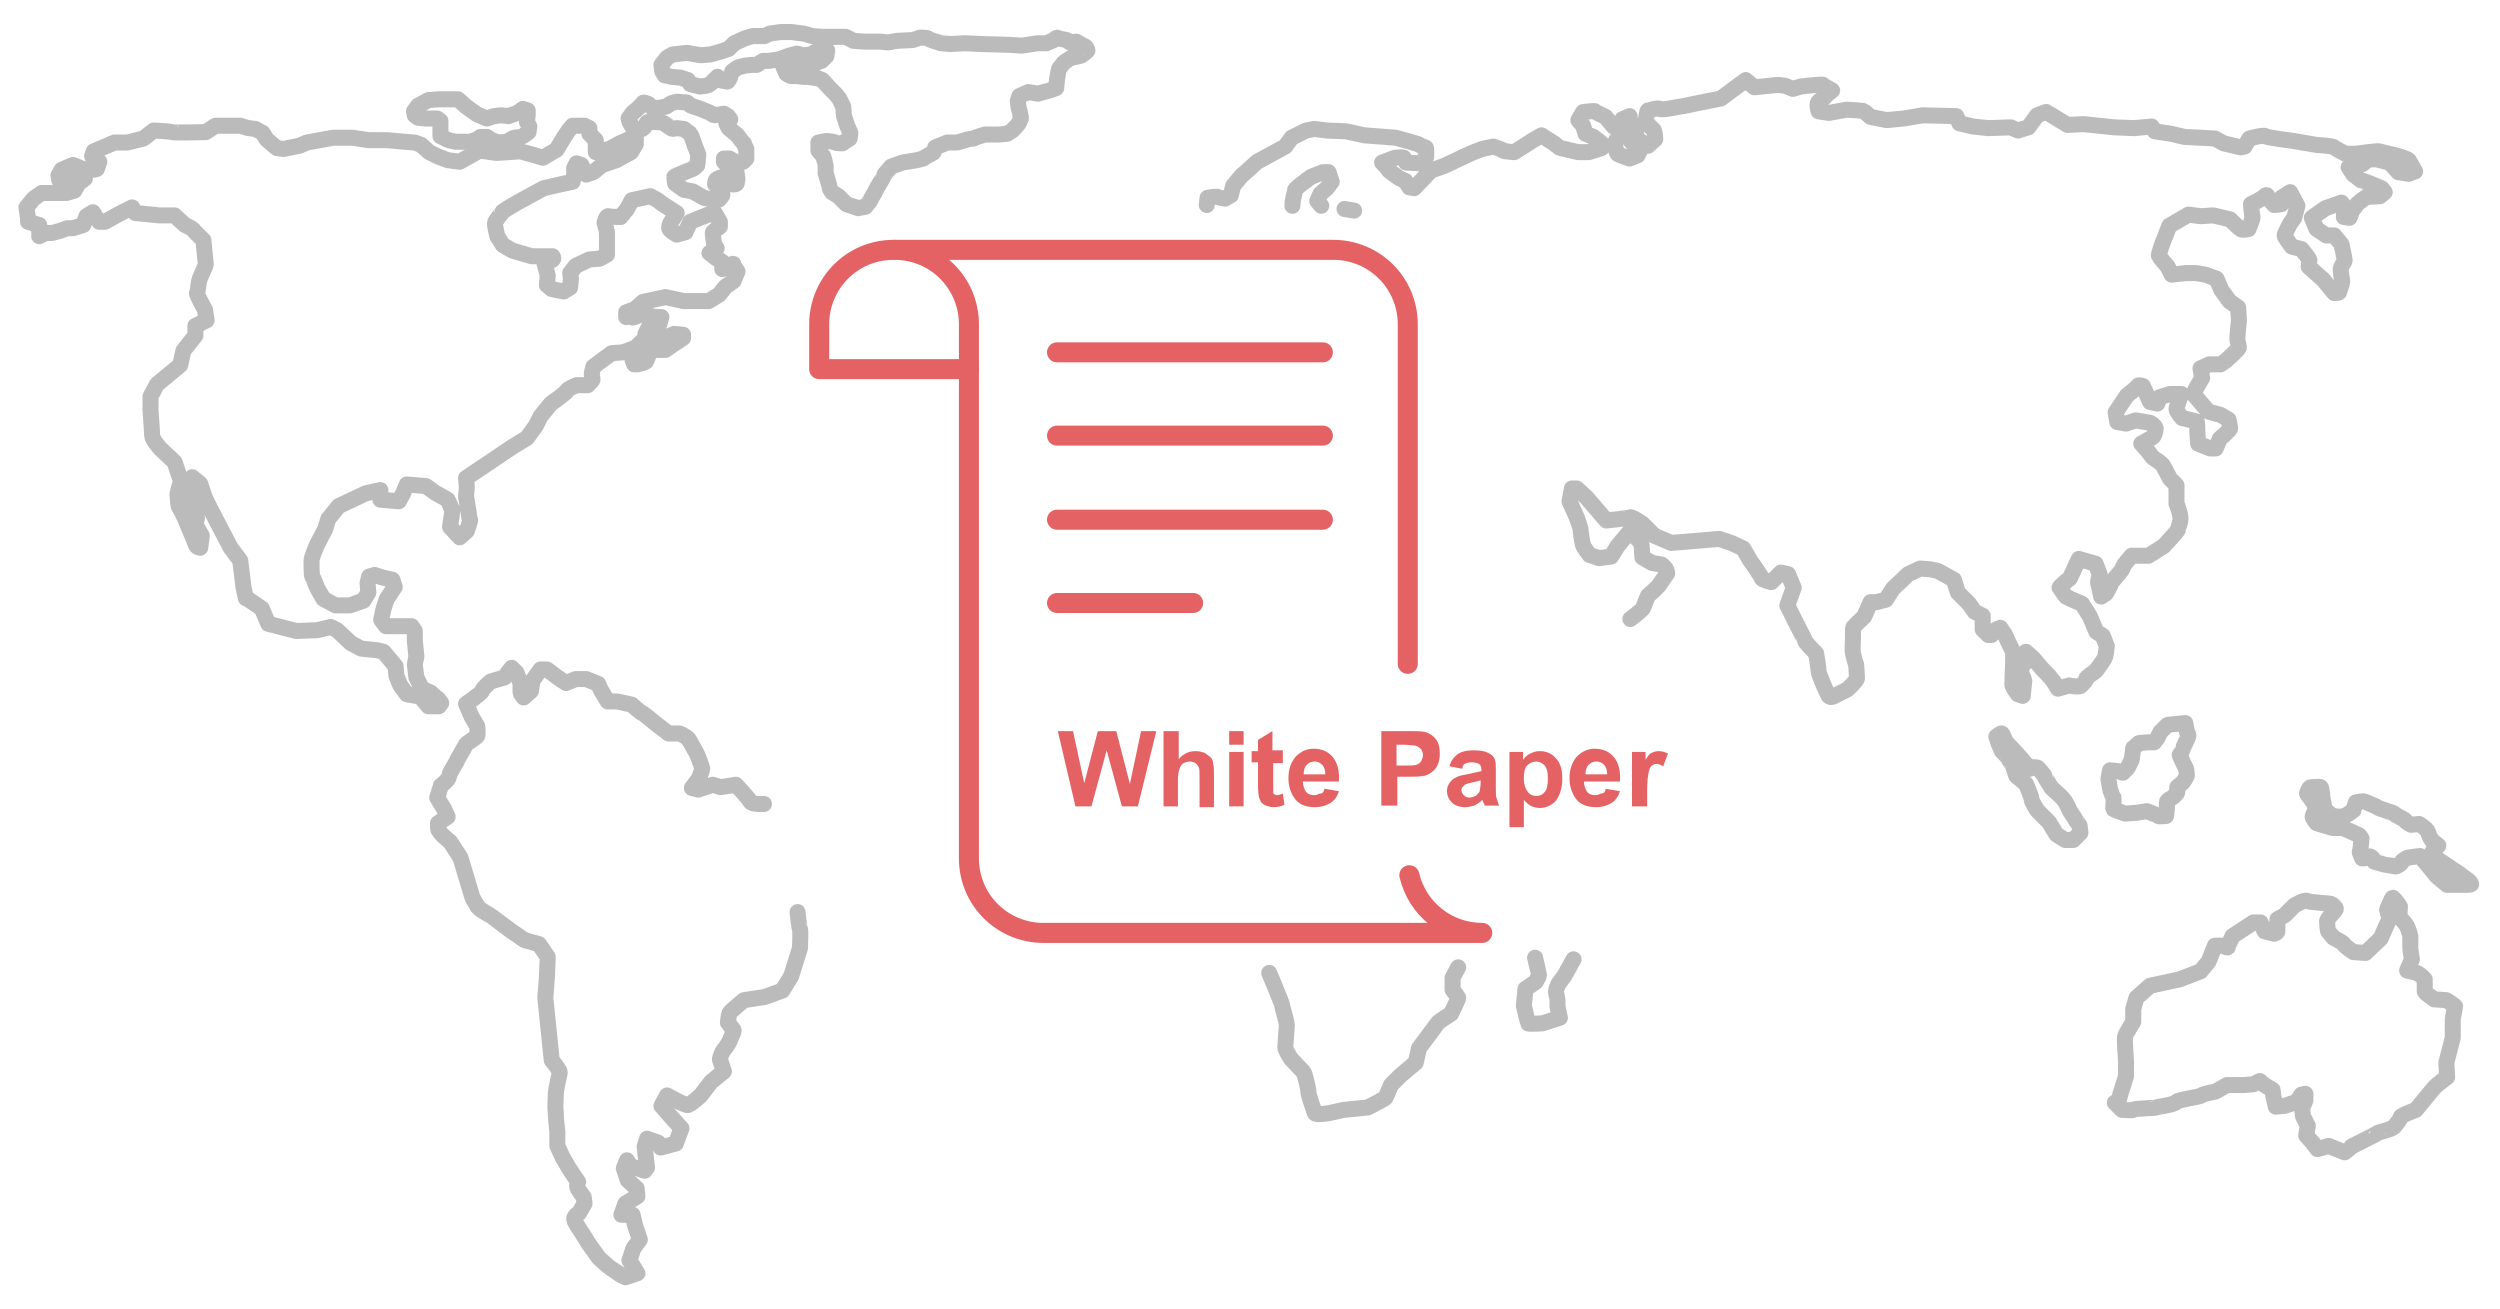 <?xml version="1.0" encoding="utf-8"?>
<!-- Generator: Adobe Illustrator 21.1.0, SVG Export Plug-In . SVG Version: 6.00 Build 0)  -->
<svg version="1.1" id="央铋_1" xmlns="http://www.w3.org/2000/svg" xmlns:xlink="http://www.w3.org/1999/xlink" x="0px" y="0px"
	 viewBox="0 0 312.2 163.5" style="enable-background:new 0 0 312.2 163.5;" xml:space="preserve">
<style type="text/css">
	.st0{fill:none;stroke:#BBBBBB;stroke-width:2;stroke-linecap:round;stroke-linejoin:round;stroke-miterlimit:10;}
	.st1{fill:none;stroke:#E46264;stroke-width:2.5;stroke-linecap:round;stroke-linejoin:round;stroke-miterlimit:10;}
	.st2{fill:#E46264;}
</style>
<g>
	<path class="st0" d="M23.1,28.1l-1.3-1.2h-1.9l-3-0.3l-0.4-0.7l-1.6,0.8l-1.8,1h-0.7L11.9,27l-0.3-0.5L10.8,27l-0.4,1.1l-1.3,0.4
		H8.4l-0.8,0.3l-1.1,0.3H5.7l-0.8,0.4v-0.4v-0.7v-0.3l-1.4-0.4v-0.4l-0.2-1.4l0.9-1.1l1-0.7h1.6h1.5l1-0.3l0.5-0.9l0.8-0.6l-0.4-0.4
		l-0.6,0.3l-0.5,0.3H7.4l-0.1-0.6l0.4-0.7l1.4-0.6l1.5,0.6h1.1l0.4-0.1l0.3-0.9l-0.7-0.3l-0.2-0.4l0.2-0.6l2.6-1.1h1.6l2-0.5l1.3-1
		c0,0,2.1,0.1,2.3,0.2c0.1,0.1,4.2,0,4.2,0l1.2-0.8h1.6H30l1,0.3l0.9,0.1l0.9,0.5l0.5,0.8l0.8,0.7l0.5,0.4l0.8,0.1l2-0.4l0.9-0.4
		l3.3-0.6H44l2,0.3h2.3l2.2,0.2l1.3,0.1l0.8,0.3l1,0.9l1,0.5l1.3,0.5l1.5,0.2l2.5-1.4l2.1,0.3l3-0.2l1.8,0.5l1,0.3l0.5-0.3l1.2-0.7
		l0.9-1.5l0.6-0.9l0.5-0.6H73l0.6,0.3v0.7l0.8,0.8v0.6V19l1.7-0.4l1.3-0.7l1.1-0.5l0.9-0.3V18l-0.6,1L77,20l-1.8,0.6l-1.1,0.9
		l-0.9,0.3l-0.6-1.2L72,20.4L71.7,21v0.8l-0.2,0.9L70.1,23l-2.2,0.5l-3.3,1.8c0,0-1.9,1.1-1.9,1.2s-0.9,1.1-0.9,1.4s0.3,1.6,0.3,1.6
		l0.7,1.1l1.2,0.7l2.4,0.7H68h1c0,0,0.1,0.1,0.1,0.3S68,32.9,68,32.9l0.4,1.5l-0.1,1.2l0.6,0.5l1.5,0.3l0.8-0.5l0.1-1.1l-0.1-0.7
		l0.7-0.9l1.7-0.8l1.3-0.1l0.9-0.5v-1.5V29l-0.3-1.2c0,0,0.2-0.9,0.5-0.8s1.5,0.1,1.5,0.1l0.8-1l0.6-1.1l2.3-0.5
		c0,0,1.2,0.6,1.3,0.8c0.1,0.1,0.9,0.6,0.9,0.6l1.1,0.7L84,27.4c0,0-0.6,0.8-0.4,1.2c0.2,0.3,0.9,0.7,0.9,0.7l1.1-0.3l0.6-1.3l3-1.2
		l0.7,1.2v0.6c0,0-0.9,0.6-0.9,0.8s0.2,1.5,0.2,1.5l0.3,0.4l-0.9,0.6l0.9,0.7c0,0,0.6,0.3,0.7,0.4c0,0.1,0,0.9,0,0.9l0.8-0.4
		c0,0,0.6-0.4,0.6-0.2s0.5,0.9,0.5,0.9l-0.5,1.2l-1,0.7l-0.8,1l-1.3,0.8h-3.1l-2.3-0.5l-2.8,0.6l-1,0.9L78.2,39v0.6
		c0,0,0.6-0.2,0.7,0s1-0.3,1-0.3s1.1,0,1.2,0.1s1,0.2,1,0.2h0.5l-0.3,1L81,40.9l-0.4,0.8l0.8,0.3l1.4,0.6l0.2-0.4l1.2-0.5l1.1,0.1
		v0.4L84.1,43l-1,0.7h-1.2h-0.4L81,44.3c0,0-0.2,0.6-0.3,0.8c-0.1,0.2-1.1,0.4-1.1,0.4h-0.4L79,45l0.5-0.6l0.6-0.7
		c0,0,0.4-0.5,0.6-0.5c0.1,0-0.6-0.5-0.6-0.5l-0.7,0.7L77.8,44l-1.4,0.1l-1.1,0.8l-1.2,0.9c0,0-0.2,0.7-0.2,0.9s0.1,0.6,0.1,0.7
		s-0.6,0.7-0.6,0.7H72c0,0-1.2,0.5-1.2,0.7s-2,1.6-2,1.6L67.5,52l-0.6,1.2l-1.1,1.5L64,55.8l-5.8,3.9l0.1,1.1L58.2,62l0.3,1.8
		c0,0,0.1,1,0.2,1.1c0.1,0-0.4,1.4-0.4,1.4l-0.9,0.8l-1.2-1.3l0.3-2.1l-0.6-1.3l-1.6-0.9l-1.1-0.8l-2.4-0.2l-0.5,1.2l-0.5,0.9
		l-2.3-0.2v-1.2l-1.8,0.4l-3.4,1.6L41,64.8l-0.4,1.3l-1,1.9c0,0-0.7,1.6-0.7,2s0,1.8,0.1,2c0.1,0.1,0.6,1.4,0.6,1.4l0.8,1.4l1.5,0.8
		h1.8l1.7-0.6l0.6-1l-0.1-1.2l0.2-0.8l0.7-0.2l0.9,0.3l1.3,0.3l0.3,0.9l-1,1.5L47.9,76l-0.3,1.4l0.6,0.8h1.9h1.3l0.4,0.6V80l0.2,2
		c0,0-0.2,0.9-0.2,1s0.2,1.6,0.2,1.6l0.7,1.4l1.1,0.5c0,0,0.6,0.6,0.8,0.7c0.1,0,0.5,0.6,0.5,0.6l-0.3,0.4h-1.3l-1-1.2l-1.7-0.3
		L50,85.6l-0.5-1.2l-0.1-1.2l-1.5-1.8l-0.8-0.2l-2-0.2l-1.3-0.7l-1.7-1.6l-0.8-0.4l-1.7,0.4L37,78.8l-3.5-0.9L32.7,76l-1.6-1.1
		l-0.4-0.2l-0.3-1.4L30,70l-1.2-1.6l-2.4-4.6l-0.8-1.6L25,60.4l-1-0.8l-0.4,0.3L23,60.6l0.5,1.2l0.5,1l0.6,1.9l-0.2,0.8l0.8,1.4
		L25,68.4c0,0-0.5,0-0.6-0.5c-0.2-0.6-1.1-2.6-1.2-2.9c0-0.2-0.9-1.8-0.9-1.8s-0.2-1.5-0.1-1.7c0-0.1,0.4-1.4,0.4-1.4l-0.5-1.5
		l-0.3-0.9L20,56c0,0-1-1.1-1-1.6s-0.2-3-0.2-3.1s0-1.8,0-1.8l0.8-1.5l2.9-2.4l0.4-1.8l1.5-1.9v-1.2l1.4-0.7l-0.2-1.3
		c0,0-1.1-2-1-2.1s0.2-1.4,0.3-1.6c0-0.2,0.8-1.8,0.8-2c0-0.1-0.3-3-0.3-3s-1-1-1.1-1.1C24.1,28.5,23.1,28.1,23.1,28.1z"/>
	<path class="st0" d="M61.4,17.5l-0.6-0.4H60l-0.4,0.3c0,0-0.9,0.3-1,0.3s-1.7,0-1.7,0L56,17.5L55,17c0,0,0-0.9,0-1s0-0.9,0-0.9
		l-0.4-0.3h-1.5l-0.9-0.1l-0.4-0.3l-0.1-0.5l0.5-0.7l1.3-0.7l1.3-0.1h1.3h1.1l1,0.9l1.4,1l1.2,0.5l0.9-0.3l0.9-0.1l0.9,0.1l1.1-0.4
		l0.7-0.5l0.6,0.2v0.6c0,0-0.1,0.7-0.1,0.8l0.3,0.6L66,16.5c0,0-0.8,0.6-0.9,0.6S64,17.2,64,17.3c0,0-0.4,0.2-0.6,0.4
		c-0.3,0-1.1,0.1-1.1,0.1L61.4,17.5z"/>
	<path class="st0" d="M85.4,16.1L84.5,16c0,0-0.4,0.1-0.5,0.1s-0.8-0.5-0.8-0.5s-0.4-0.3-0.5-0.3s-1.5-0.1-1.5-0.1s-0.3,0-0.4,0.1
		s-0.1,0.2-0.2,0.4s-0.4,0.4-0.4,0.4l-0.7,0.1L79,15.9l-0.4-0.7l-0.1-0.4l0.5-0.7l0.6-0.5l0.6-0.6c0,0,0.1-0.2,0.2-0.2S81,13,81,13
		l0.4,0.4l0.7,0.1l1.1-0.2l0.6-0.4l0.7-0.2l1.3,0.1l0.5,0.4l1.2,0.4l1.2,0.5c0,0,0.4,0.3,0.5,0.3s1.2-0.2,1.2-0.2l0.5,0.3l0.3,0.4
		l-0.5,0.5L91,16l0.6,0.5l0.5,0.4l0.5,0.7l0.3,0.3c0,0.1,0.3,0.7,0.3,0.7v1.2l-0.4,0.4l-0.7,0.2l-1-0.6h-0.7v0.4
		c0,0.1,0.5,0.3,0.5,0.3l0.3,0.4l0.4,0.4l0.4,0.3c0,0,0.1,0.7,0.1,0.8S92,22.8,92,22.9s-0.4,0.2-0.5,0.1s-0.7-0.3-0.7-0.3l-0.6-0.6
		c0,0-0.7,0.2-0.8,0.4c-0.1,0.2-0.1,0.4-0.1,0.5s0.9,0.5,0.9,0.5V24v0.4l-0.4,0.5h-0.9l-1-0.2l-1.4-0.8l-1.1-0.2l-1.1-0.8
		c0,0-0.1-0.7-0.1-0.8c0-0.1,2.3-1,2.3-1s0.6-0.4,0.6-0.5s0.1-1.3,0.1-1.3L86.7,18c0,0-0.4-1.2-0.5-1.3L85.4,16.1z"/>
	<path class="st0" d="M93,8.2l-0.8,0.2c0,0-0.8,0.5-0.8,0.6s-0.2,0.4-0.2,0.6c0,0.1-0.3,0.6-0.4,0.6S89.9,10,89.9,10
		s-0.3-0.5-0.3-0.4s-0.5,0.4-0.5,0.5s-0.7,0.6-0.8,0.6l-0.9,0.1l-1.2-0.3L85.9,10L85,9.7l-1.1-0.1L83,9.4l-0.3-0.5l-0.1-0.8l0.7-0.9
		L84,6.8l1.8-0.2l1.7,0.3l1.2-0.1l1.1-0.3L91,6.1l0.7-0.7L93,4.8l1-0.3h1.5l0.6-0.3L97.5,4h1.3l1.6,0.2l1,0.3l1.4,0.1h2.8l1,0.5
		l1.4,0.1h2l0.9,0.1l1.1-0.2l2-0.1l0.9-0.3c0,0,0.9,0,1,0.1s0.9,0.4,1,0.4l0.6,0.2l1.2,0.1l1.8-0.1l2.1,0.1l3.5,0.1l1.5,0.1l2-0.3
		c0,0,1,0,1.1,0l0.9-0.4c0,0,0.3-0.3,0.4-0.3c0.1,0.1,1.2,0.3,1.2,0.3l0.4,0.3l0.8-0.1c0,0,1,0.6,1.1,0.6s0.3,0.4,0.3,0.5
		s-0.6,0.5-0.7,0.6c-0.1,0.1-1.4,0.3-1.5,0.4s-0.8,0.5-0.9,0.7c-0.1,0.2-0.5,0.6-0.5,0.7S132,9.9,132,9.9l-0.1,1.1
		c0,0-1.1,0.4-1.2,0.4l-1.1,0.3c0,0-1.1-0.2-1.2-0.2l-1.1,0.5l-0.2,0.6l0.1,0.8c0,0,0.3,1.1,0.3,1.3s-0.3,0.7-0.3,0.7
		c0,0.1-0.5,0.6-0.7,0.8c-0.1,0.2-0.7,0.4-0.7,0.5l-1.1,0.1H123c0,0-1.4,0.4-1.4,0.5c0,0-1,0.1-1,0.2l-1.1,0.3h-1.2l-1.5,0.6
		c0,0-0.2,0.7-0.3,0.7c0,0-1.2,0.6-1.2,0.7l-0.8,0.2l-1.8,0.3l-1.4,0.5c0,0-0.9,1-0.9,1.1s-0.9,1.6-0.9,1.6l-0.3,0.6
		c0,0-0.5,0.8-0.5,0.9s-0.6,0.7-0.6,0.8s-0.9,0.1-0.9,0.2l-1.5-0.5l-1-1l-0.8-0.5c0,0-0.3-0.4-0.3-0.6s-0.5-1.8-0.5-1.8s0-0.9,0-1
		s-0.3-1.1-0.3-1.1l-0.6-0.7v-1l1-0.2c0,0,1,0.1,1.1,0.2s0.9,0.1,0.9,0.1l0.9-0.6c0,0,0.1-0.6,0.1-0.7l-0.4-0.9l-0.4-1.2l-0.1-1.2
		l-0.5-1c-0.1-0.1-0.4-0.5-0.4-0.5l-0.8-0.8l-0.9-1l-0.5-0.2l-1.3-0.2h-0.5l-0.9-0.1h-0.7c0,0-0.5-0.2-0.6-0.3l-0.3-0.7L97.7,8
		l0.4-0.2L99,8l0.7,0.3h1.7l0.6-0.5l0.6-0.2l0.6-0.6l0.1-0.7l-0.5-0.4l-0.7,0.4l-0.8,0.5l-1,0.1l-0.8-0.2L98.4,7l-1.1,0.4L96,7.6
		h-0.7l-0.8,0.5h-0.6L93,8.2z"/>
	<path class="st0" d="M95.4,100.4c0,0-1.5,0.1-1.7-0.3S91.9,98,91.9,98L90,98.3L89,98l-1.8,0.6l-0.8-0.2l0.9-1.2
		c0,0,0.4-1.1,0.4-1.2s-0.6-1.8-0.8-2.1c-0.2-0.3-0.8-1.5-1-1.7s-1-0.6-1-0.6h-1.4l-1.7-1.3c0,0-1.3-1.1-1.5-1.2
		c-0.2,0-1.4-1.1-1.4-1.1l-1.8-0.4h-1.2L75,86.1l-0.3-0.7l-1.5-0.6h-1.3l-1.2,0.5c0,0-1.1-0.7-1.2-0.8c-0.1-0.1-1.2-0.9-1.2-0.9
		h-0.8l-1,1.4l-0.2,1.3l-0.9,0.8c0,0-0.4-0.5-0.4-0.6s0-1.2,0-1.2L64.5,84l-0.6-0.6l-0.4,0.5L63,84.6l-1.7,0.5c0,0-1,0.8-1.1,1.2
		c-0.1,0.3-2,1.6-2,1.6l0.7,1.6l0.7,1.2c0,0,0.1,1,0,1.2s-1.4,0.9-1.5,1.2c-0.1,0.3-0.8,1.4-1,1.8c-0.1,0.4-0.9,1.4-1,2
		S55,98.1,55,98.2c0,0.2-0.4,1.4-0.4,1.4s0.7,1.2,0.8,1.3c0.1,0.2,0.5,1.1,0.5,1.1l-1.2,0.8c0,0,0,0,0,0.6s1.5,1.7,1.5,1.7l1.3,2
		l1.5,5c0,0,0.5,0.9,0.7,1.2c0.2,0.3,1.7,1.1,1.8,1.2s2.4,1.8,2.4,1.8l1.6,1.1l1.8,0.5l1.1,1.6l-0.1,2.5l-0.2,2.6l0.8,7.8
		c0,0,1,1.2,1,1.5s-0.5,2-0.5,2.9c0,0.8-0.1,1.3,0,2.1c0,0.8,0.2,2.4,0.2,2.4v1.8l0.7,1.5c0,0,0.6,1,0.7,1.2s1.2,1.8,1.2,1.8
		s-0.2,0.4-0.1,0.7s0.8,1.2,0.8,1.2l0.1,0.8l-0.7,1.2c0,0-0.6,0.3-0.6,0.7s0.7,1.3,0.8,1.5c0.1,0.1,1,1.6,1,1.6l1.3,1.8
		c0,0,1.3,1.2,1.5,1.3s1.2,0.8,1.2,0.8l0.6,0.3l1.5-0.5l-1-1.6l0.5-1.5l0.8-1.1l-0.6-1.8l-0.3-1.3h-1.4l0.5-1.4l1.5-0.9l-0.1-1
		l-1.1-1l-0.5-1.5l0.4-1l0.4,0.7l1.8,0.6l0.3-0.4l-0.3-2.6l0.3-1l1.4,0.5l0.3,0.6l1.9-0.5l0.7-1.9l-1.1-1.2l-1.4-1.6l0.7-1.3
		l1.3,0.7c0,0,0.8,0.4,1.2,0.5c0.3,0.1,1.7-1.2,1.7-1.2l1.3-1.7l1.6-1.3l-0.5-1.5c0,0,0.1-0.7,0.5-1.2s0.7-1,0.8-1.3
		c0.1-0.3,0.5-1,0.4-1.2c-0.1-0.1-0.7-0.9-0.7-0.9s0.1-1,0.2-1.2s1.8-1.6,1.8-1.6l2.6-0.4l2.2-0.8l1.1-1.8l1.1-3.5
		c0,0,0.1-2.3,0-2.4s-0.3-2.1-0.3-2.1"/>
	<path class="st0" d="M136.7,92.7"/>
	<path class="st0" d="M182.1,120.8c0,0-0.6,1.1-0.7,1.3c0,0.2,0,1.5,0,1.5s0.6,0.8,0.7,1c0,0.2-0.9,2-0.9,2s-1.6,1-1.7,1.2
		c-0.1,0.2-2.3,3.1-2.3,3.1l-0.4,1.8l-1.9,1.6l-1.2,1.2c0,0-0.6,1.5-0.7,1.6c0,0.1-2.2,1.2-2.2,1.2l-3,0.3L166,139
		c0,0-1.7,0.3-1.8,0s-0.8-2.2-0.8-2.6c0-0.5-0.5-2.4-0.6-2.5s-1.6-1.7-1.6-1.7s-0.7-1.1-0.7-1.4c0-0.3,0.2-2.4,0.2-2.8
		s-0.6-2.3-0.6-2.5s-1.6-4-1.6-4"/>
	<path class="st0" d="M150.7,25.6l0.1-0.9c0,0,1.2-0.2,1.3-0.1s0.9,0.2,0.9,0.2l0.3-0.2l0.4-0.2l0.3-1.2l1-1.2l2-1.8l3.5-1.9
		l0.8-1.1l1.8-0.9l1-0.2l1.6,0.2l2.4,0.1l2.3,0.5l3.9,0.3c0,0,3,0.8,3,0.9s0.8,0.3,0.8,0.4s0,1.1,0,1.1l-0.4,0.5l-0.3,0.3l-1.8-0.1
		c0,0-0.2-0.5-0.3-0.6s-1.1,0-1.1,0l-1.6,0.6c0,0,0.6,0.6,0.7,0.8c0.1,0.3,1.2,0.9,1.2,1c0.1,0.1,1,0.5,1,0.5l0.5,0.8l0.6,0.1
		l2.1-2.2l1.7-0.6l1.9-0.9l1.5-0.7l1.3-0.5l1.4-0.3c0,0,1.2,0.4,1.2,0.5s1.4,0.2,1.4,0.2l0.8-0.5l1.4-0.9l1.2-0.7l1.4,0.9
		c0,0,0.7,0.5,0.8,0.6s2.4,0.6,2.4,0.6h1.3l1.6-0.5v-0.6l-1-0.8l-1-0.4l-0.3-1l-0.6-0.7l0.6-1c0,0,1.5-0.2,1.5-0.1s1.3,0.7,1.3,0.7
		l1,1.2l0.9,0.3c0,0-0.2,0.8-0.3,1c-0.1,0.3-0.4,0.4-0.4,0.9s0.2,1.1,0.3,1.2c0,0.1,1.5,0.6,1.5,0.6l1-0.4l0.3-0.6c0,0-0.8-0.8-1-1
		s-0.6-0.9-0.6-0.9l0.2-0.4l-0.5-0.7l-0.3-0.9l0.9-0.4c0,0,0.1,0.8,0.1,0.9s0.7,1.2,0.7,1.2v0.6l1.2,0.9l0.3,0.1l0.9-0.8
		c0,0,0-1.1-0.3-1.3c-0.3-0.2-0.9-0.9-0.9-0.9s0.2-1.5,0.3-1.4c0.1,0,1.2-0.4,1.5-0.2s2.4-0.3,2.6-0.3c0.2,0,1.5-0.3,1.5-0.3l2-0.4
		l1.5-0.3L218,10l1.1,0.9l2.9-0.3l0.9,0.1l1,0.4l1-0.3l0.9-0.1c0,0,1.9-0.2,1.9-0.1s1.1,0.7,1.1,0.7s-0.8,0.6-0.9,0.8
		c-0.1,0.2-0.8,0.4-0.9,0.8c-0.1,0.4,0.1,1,0.1,1l1.3,0.2l2.2-0.4c0,0,2.1,0.1,2.2,0.2c0.1,0.1,0.8,0.7,0.8,0.7l2,0.4l2.1-0.2
		l2.4-0.4l4.2,0.1l0.4,0.9l1.7,0.4l1.9,0.2l2.8-0.1l0.9,0.4l1.3-0.4l1.1-1.5c0,0,1.2-0.5,1.2-0.4c0.1,0.1,2.6,1.6,2.6,1.6l2-0.1
		l3.8,0.4l2.5,0.1l2.2-0.2l0.4,0.6l2,0.3l1.7,0.4l2,0.1l1.8,0.1l1.1,0.6l2.1,0.5l0.5-0.1l0.6-1c0,0,1.8-0.5,2-0.3s3.5,0.6,3.5,0.6
		l2.9,0.5c0,0,2,0.1,2.2,0.3c0.2,0.2,1.4,0.8,1.4,0.8h1.3c0,0,2.8-0.4,3-0.3c0.1,0.1,2,0.5,2,0.5s1.4,0.4,1.6,0.6
		c0.1,0.2,0.8,1.4,0.8,1.4l-0.8,0.3l-1.3-0.2l-1.1-1.2l-1.6-0.4h-1l-0.8,0.6c0,0-1.1,0-1,0.1s-0.7,0.3-0.7,0.3l0.6,0.9
		c0,0,0.8,0.6,0.9,0.7c0.1,0,1.4,0.5,1.4,0.5l1.2,0.5l0.4,0.5l-0.6,0.5l-1.7,0.1c0,0-1.2,0.8-1.3,1.1c-0.1,0.2-0.5,0.5-0.6,1
		c-0.2,0.5-0.2,0.5-0.2,0.5l-0.7-0.1l0.1-1.2l-0.4-0.6l-2,0.7l-1.7,1.2l0.6,1.4l1.2,0.8h1l0.9,1.1c0,0,0.4,1.8,0.4,2
		s-0.4,0.6-0.5,1.1c0,0.5,0.2,1.4,0.2,1.6c0,0.2-0.4,1.2-0.4,1.3s-0.6,0.1-0.6,0.1l-1.4-1.7l-0.8-0.7l-1-0.9c0,0,0.1-0.6,0.1-0.8
		s-1-1.4-1-1.4l-1.2-0.3c0,0-0.9-1.2-0.9-1.4s0.7-1.5,0.7-1.5l0.5-0.7l0.4-1.5L286,24l-1.1,0.7v0.8l-0.9,0.1l-0.8-0.9
		c0,0,0-0.6-0.4-0.2s-1.7,1-1.7,1s0.1,1.3,0.2,1.6c0,0.3-0.5,1.5-0.5,1.5s-0.8,0.2-1,0c-0.2-0.1-1.3-1.2-1.3-1.2l-2.1-0.5l-1.6,0.1
		l-1.5-0.2l-2.4,1.4c0,0-0.6,1.6-0.7,1.8s-0.7,1.9-0.6,2s1.1,1.3,1.1,1.3l0.5,1l1.8-0.2h1.2l1.2,0.2l1.4,0.5l0.6,1.4l1,1.4l1.1,0.8
		l0.1,1.6c0,0-0.2,1.9-0.2,2.3c0,0.3,0.2,0.9,0.2,1.1c0,0.2-1.7,1.7-1.7,1.7l-0.6,0.4h-1.4l-1.1,0.5l0.2,1.2l-0.7,1.2l-0.4,0.8
		l1.2,1.4l0.7,0.8l1.1,0.3l0.4,0.1l1,0.6c0,0,0.2,0.9,0.2,1.1c0,0.2-1.3,1.3-1.3,1.3l-0.5,1.2H276l-1.5-0.6c0,0-0.1-1.4-0.1-1.6
		c0-0.1,0-1.2-0.1-1.2s-1.8-0.4-1.8-0.4s-0.7-0.8-0.7-1.1s0.6-1.9,0.6-1.9H271l-1.3,0.4l-0.3,0.8l-0.9-0.2l-0.9-2c0,0-0.6-0.2-0.6,0
		c0,0.1-1.4,1.2-1.4,1.2l-1.4,2.1l0.2,1.2l1.1,0.2l1.2-0.4l1.8,0.3c0,0,0.6,0.3,0.7,0.7c0,0.4-0.2,1-0.4,1.1
		c-0.1,0.1-1.4,0.8-1.4,0.8l0.8,0.9l0.6,0.8c0,0,1.2,0.8,1.3,1c0.1,0.2,0.9,1.7,0.9,1.7l0.8,0.8v2.3c0,0,0.5,1.2,0.5,1.8
		c0,0.6-0.3,1.2-0.3,1.4c0,0.2-1.8,2.1-1.8,2.1l-1.9,1.2h-2.1c0,0-1.1,1.2-1.1,1.5s-1.5,1.8-1.5,2s-0.6,1.2-0.6,1.2l-0.6,0.4
		l-0.4-1.8l0.2-1l-0.5-1.3l-2.1-0.6l-1.1,2.4c0,0-1.4,1.1-1.3,1.2s0.6,0.9,0.8,1.1c0.3,0.2,2,0.9,2,0.9l1,1.6l0.8,1.9l0.8,0.5
		l0.5,1.3c0,0-0.1,0.9-0.2,1.3s-1.2,1.8-1.2,1.8s-1.2,0.8-1.2,1s-0.3,0.5-0.6,0.8c-0.3,0.3-1.5,0-1.5,0L257,86c0,0-0.6-1-0.8-1.2
		c-0.1-0.2-1.2-1.3-1.2-1.3l-1.1-1.3l-0.9-0.8l-0.5,0.9l0.2,0.7l-0.5,0.5c0,0,0.6,1.4,0.6,1.5s-0.1,0.9-0.1,0.9l-0.1,1l-0.6-0.2
		c0,0-0.7-0.9-0.7-1.2c0-0.3,0.1-2.8,0.1-2.9s0-1.2,0-1.2l-0.6-1.2l-0.4-0.9l-0.6-0.9l-0.5,0.2l-0.6,0.7h-0.4l-0.7-0.7v-1.7l-1-0.5
		l-0.7-1l-1.4-1.4l-0.5-1.6l-2-1.1l-0.9-0.2l-1.3-0.1l-1.5,0.7l-1.9,1.8l-0.9,1.4l-1.2,0.3h-0.7l-0.8,1.8c0,0-1.4,1.3-1.4,1.4
		s0,1.5,0,1.5s-0.1,1.2,0,1.7s0.3,1.2,0.4,1.4c0,0.1,0.1,1.4,0.1,1.7s-1.2,1.4-1.2,1.4l-1.8,0.9c0,0-0.4,0.2-0.6-0.2
		c-0.2-0.4-1.2-2.6-1.2-3s-0.3-2.2-0.3-2.2s-1.4-1.4-1.4-1.6c0-0.1-0.8-1.6-0.9-1.8c-0.1-0.2-1.3-2.6-1.3-2.6l0.8-2.2l-0.7-1.7
		l-0.9-0.2l-1.2,1.2c0,0-1.2-0.3-1.2-0.5s-1.5-2.3-1.5-2.3l-0.8-1.4l-1.5-0.7l-1.5-0.5l-6,0.5l-2.1-0.9l-1.5-1.5
		c0,0-1.3-0.9-1.5-0.8c-0.1,0.1-3,0.4-3,0.4l-2.5-2.9l-1.2-1.1h-0.6l-0.3,1.6l0.9,2c0,0,0.5,1.3,0.5,1.7c0,0.3,0.2,1.5,0.3,1.8
		s0.8,1.2,0.8,1.2l1.2,0.4l1.5-0.2l0.8-1.3l1.5-1.8l0.8,0.7c0,0,0.7,0.7,0.7,0.9c0,0.2,0.1,1.6,0.1,1.6l1.2,0.7l1.2,0.2
		c0,0,0.3,0.2,0.5,0.5s0.2,0.6,0.2,0.6s-0.7,1-0.9,1.3c-0.1,0.3-1.5,1.5-1.5,1.5s-0.5,1.2-0.6,1.5s-1.6,1.4-1.6,1.4"/>
	<path class="st0" d="M165,25.7l-0.5-0.6l0.4-0.9l0.8-0.7l0.6-0.8l-0.4-1.2h-0.7l-1.5,0.6l-1.2,0.9c0,0-0.8,0.6-0.8,0.8
		c0,0.2-0.2,1-0.2,1s-0.1,0.5-0.1,0.9"/>
	<path class="st0" d="M169.1,26.3l-1.2-0.2"/>
	<path class="st0" d="M196.5,119.8l-1.1,2l-0.8,1.1c0,0-0.3,0.7-0.3,0.9s0.2,0.9,0.2,1s0,0.9,0,0.9l0.3,1.4l-2.2,0.7
		c0,0-1.8,0.1-1.8,0s-0.5-2.2-0.5-2.2l0.2-2.1l1.3-0.9c0,0,0.4-0.7,0.4-0.8c0-0.1-0.5-2.2-0.5-2.2"/>
	<path class="st0" d="M259.8,104l-0.9,0.9h-1l-1.1-0.7l-0.9-1.5l-1.5-1.5c0,0-0.7-1.1-0.7-1.4s-0.7-1.9-0.7-1.9l-1.2-1
		c0,0-0.4-1.1-0.4-1.2s-0.6-0.9-0.6-1s-0.8-0.9-0.8-0.9l-0.4-0.9l-0.3-0.9c0,0,0.6-0.5,0.7-0.4c0.1,0.1,0.4,0.8,0.4,0.9s1,1.1,1,1.1
		l0.9,1l1.2,1.4l0.3-0.2c0,0,0.6,0,0.7,0.1c0.1,0.1,0.8,0.9,0.8,1s0.9,1.5,0.9,1.5s1,0.9,1.1,1s0.4,0.4,0.6,0.7
		c0.2,0.3,0.6,1.2,0.6,1.2l0.6,0.9c0,0.1,0.6,0.9,0.6,0.9L259.8,104L259.8,104z"/>
	<path class="st0" d="M270.5,101.9c0,0-0.9,0.1-1,0s-1.4-0.6-1.4-0.6l-1.3,0.2l-1.4,0.1c0,0-1.5-0.5-1.5-0.6s0.1-1.4,0-1.5
		s-0.4-0.9-0.4-1s-0.2-1.1-0.2-1.2s0.2-1.1,0.2-1.1l1,0.1l0.6,0.2l0.6-0.6l0.5-1l0.1-0.7l0.1-0.8c0.1,0,0.7-0.6,0.7-0.6l1.1-0.1h0.8
		l0.4-0.5l0.4-0.8l0.8-0.8c0,0,0.1-0.1,0.2-0.1s2.1-0.2,2.1-0.2l0.2,1.1c0,0,0.2,0.3,0.2,0.5c0,0.1-0.7,1.5-0.7,1.6
		s-0.4,0.8-0.4,0.8l0.4,0.9L273,96c0,0,0.1,0.6,0.1,0.8c0,0.2-0.5,0.9-0.5,0.9s-0.6,0.5-0.7,0.6c0,0.1,0,0.5,0,0.6
		c0,0.2-0.5,0.6-0.6,0.7s-0.7,0.3-0.7,0.6c0,0.3,0,0.6,0,0.8S270.5,101.9,270.5,101.9z"/>
	<path class="st0" d="M296.3,107.2c0,0-0.3-0.4-0.5-0.2c-0.1,0.2-0.8,0.2-0.8,0.2s-0.4-0.8-0.3-0.9s0.2-1.6,0.2-1.6l-0.3-0.4l-2-0.9
		h-1.3l-2-0.6c0,0-0.5-0.6-0.5-0.8c0-0.2,0.4-0.9,0.4-1.1c0.1-0.2-0.6-1.1-0.6-1.1l-0.5-0.7c0,0,0.2-0.8,0.5-0.8s1.1-0.1,1.2,0
		s0.2,0.8,0.2,1s0.3,1.7,0.3,1.8c0,0.1,0.5,0.3,0.7,0.6c0.2,0.3,1.4,0.3,1.4,0.3l0.6-0.2c0,0,0.8-0.5,0.9-0.6c0-0.1,0.3-1,0.3-1
		s0.9-0.2,1.1-0.1s1.5,0.6,1.6,0.7c0.1,0.2,2.2,0.7,2.2,0.9c0,0.1,1.2,0.6,1.3,0.8c0.1,0.2,0.7,0.5,0.7,0.5l1-0.1c0,0,1,0.6,1.1,1
		c0.2,0.5,0.3,0.8,0.4,0.9c0,0.1,0.9,0.8,0.9,0.8s-0.7,0.6-0.7,0.7s-0.4,0.4,0,0.6c0.3,0.2,1.5,1,1.5,1l1.8,1.2l1.2,0.9
		c0,0,0.3,0.3,0.3,0.4s-0.7,0.1-0.7,0.1h-2.3c0,0-1.4-1.1-1.5-1.3s-1.3-1.6-1.3-1.6l-0.6-0.7l-1.5,0.2c0,0-0.7,0.3-0.8,0.6
		c-0.1,0.3-0.7,0.5-0.7,0.5s-1.2-0.2-1.3-0.2c-0.1,0-1.4-0.4-1.4-0.4L296.3,107.2z"/>
	<path class="st0" d="M278.1,135.5l-1.4,0.8c0,0-1.6,0.3-1.8,0.5c-0.2,0.2-2.8,0.5-3.1,0.8c-0.3,0.4-2.4,0.6-2.5,0.7
		c-0.1,0.1-2.9,0.1-2.9,0.3c0,0.1-1.4,0-1.4,0l-0.9-0.9l0.5-0.3l0.2-0.8l0.7-2.2c0,0,0-1.4,0-1.8c0-0.4-0.1-1.4-0.1-1.6
		c0-0.2-0.1-1.4,0-1.6c0-0.2,1-1.8,1-1.8V126l0.4-1.4l1.7-1.5l3.7-0.8l2.6-1l1-1.2l0.8-2h1c0,0,0.5,0.3,0.6,0.2
		c0-0.1,0.6-1.4,0.6-1.4l2.6-1.7h0.9l0.5,1.1l1.2,0.3c0,0,0.4-0.1,0.4-0.3c0-0.2,0-1.5,0-1.5l0.9-0.5l1.2-1.2c0,0,1.3-0.8,1.6-0.6
		c0.3,0.2,3,0.3,3.1,0.4s0.5,0.4,0.5,0.6s-1.2,1.3-1.1,1.6c0,0.3,0.1,1,0.1,1.1s0.7,0.9,0.7,0.9s1.2,0.6,1.3,0.8c0,0.2,1.2,1,1.2,1
		l1.5,0.1l1.9-1.8l1.1-2.5l-0.3-1.1c0,0,0.6-1.5,0.7-1.5s0.8,0.9,0.9,1.1c0,0.2-0.1,1.3,0,1.4s0.7,0.7,0.9,1.1
		c0.2,0.4,0.4,1.2,0.4,1.2s0,1,0,1.4s0.2,1.5,0.2,1.5l-0.6,1.4l1.2,0.3c0.5,0.2,1,0.8,1,0.8s0,1.3,0,1.5s1.2,1,1.2,1l1.5,0.1
		c0,0,1,0.6,1.1,0.8c0,0.1-0.3,1.4-0.3,1.6c0,0.1,0,2.3,0,2.3l-0.8,3.1l0.1,1.8c0,0-1.3,1-1.5,1.2s-2.4,2.9-2.4,2.9
		s-1.9,0.7-1.9,0.9s-0.5,0.8-0.8,1.2c-0.4,0.4-2.1,0.7-2.1,0.8s-3.4,1.7-3.4,1.8s-0.7,0.6-0.7,0.6l-2-0.8l-1.4,0.4l-0.6-0.8
		l-0.8-0.9l0.2-1.2l-0.6-1.2c0,0-0.1-0.8-0.1-0.9s0.4-1.1,0.4-1.1v-0.8l-0.5,0.1l-0.6,0.9l-1.5,0.5l-1.1,0.1l-0.3-1.3l-0.1-0.8
		l-1-0.6l-0.6-0.5l-0.8,0.4l-1.2,0.1H278.1z"/>
</g>
<g>
	<path class="st1" d="M175.8,82.9V42v-1.5c0-5.2-4.2-9.3-9.3-9.3h-54.8c5.2,0,9.3,4.2,9.3,9.3v66.7c0,5.2,4.2,9.3,9.3,9.3h54.8
		c-4.4,0-8.1-3-9.1-7.2"/>
	<path class="st1" d="M111.6,31.2c-5.2,0-9.3,4.2-9.3,9.3v5.6h18.7"/>
	<line class="st1" x1="165.2" y1="44" x2="132" y2="44"/>
	<line class="st1" x1="165.2" y1="54.4" x2="132" y2="54.4"/>
	<line class="st1" x1="165.2" y1="64.9" x2="132" y2="64.9"/>
	<line class="st1" x1="149" y1="75.3" x2="132" y2="75.3"/>
	<g>
		<path class="st2" d="M134.3,100.7l-2.2-9.4h1.9l1.4,6.5l1.7-6.5h2.3l1.7,6.6l1.4-6.6h1.9l-2.3,9.4h-2l-1.9-7l-1.9,7H134.3z"/>
		<path class="st2" d="M147.2,91.3v3.5c0.6-0.7,1.3-1,2.1-1c0.4,0,0.8,0.1,1.1,0.2c0.3,0.2,0.6,0.4,0.8,0.6c0.2,0.2,0.3,0.5,0.3,0.8
			c0.1,0.3,0.1,0.7,0.1,1.4v4h-1.8v-3.6c0-0.7,0-1.2-0.1-1.4c-0.1-0.2-0.2-0.3-0.4-0.5c-0.2-0.1-0.4-0.2-0.7-0.2
			c-0.3,0-0.6,0.1-0.8,0.2c-0.2,0.1-0.4,0.4-0.5,0.7c-0.1,0.3-0.2,0.7-0.2,1.3v3.4h-1.8v-9.4H147.2z"/>
		<path class="st2" d="M153.5,93v-1.7h1.8V93H153.5z M153.5,100.7v-6.8h1.8v6.8H153.5z"/>
		<path class="st2" d="M160.2,93.9v1.4H159v2.7c0,0.6,0,0.9,0,1c0,0.1,0.1,0.2,0.2,0.2c0.1,0.1,0.2,0.1,0.3,0.1
			c0.2,0,0.4-0.1,0.7-0.2l0.2,1.4c-0.4,0.2-0.9,0.3-1.4,0.3c-0.3,0-0.6-0.1-0.9-0.2c-0.3-0.1-0.5-0.3-0.6-0.4
			c-0.1-0.2-0.2-0.4-0.3-0.7c0-0.2-0.1-0.6-0.1-1.3v-3h-0.8v-1.4h0.8v-1.4l1.8-1.1v2.4H160.2z"/>
		<path class="st2" d="M165.4,98.5l1.8,0.3c-0.2,0.7-0.6,1.2-1.1,1.5c-0.5,0.3-1.1,0.5-1.9,0.5c-1.2,0-2.1-0.4-2.6-1.2
			c-0.4-0.6-0.7-1.4-0.7-2.4c0-1.1,0.3-2,0.9-2.7c0.6-0.6,1.3-1,2.2-1c1,0,1.8,0.3,2.4,1c0.6,0.7,0.9,1.7,0.8,3.1h-4.5
			c0,0.5,0.2,1,0.4,1.3c0.3,0.3,0.6,0.4,1,0.4c0.3,0,0.5-0.1,0.7-0.2C165.2,99.1,165.3,98.9,165.4,98.5z M165.5,96.7
			c0-0.5-0.1-0.9-0.4-1.2c-0.3-0.3-0.6-0.4-0.9-0.4c-0.4,0-0.7,0.1-1,0.4c-0.3,0.3-0.4,0.7-0.4,1.2H165.5z"/>
		<path class="st2" d="M172.5,100.7v-9.4h3.1c1.2,0,1.9,0,2.3,0.1c0.5,0.1,1,0.4,1.4,0.9s0.5,1.1,0.5,1.8c0,0.6-0.1,1.1-0.3,1.5
			c-0.2,0.4-0.5,0.7-0.8,0.9c-0.3,0.2-0.7,0.4-1,0.4c-0.5,0.1-1.1,0.1-2,0.1h-1.2v3.6H172.5z M174.4,92.9v2.7h1c0.7,0,1.3,0,1.5-0.1
			c0.3-0.1,0.5-0.3,0.6-0.5c0.1-0.2,0.2-0.5,0.2-0.7c0-0.3-0.1-0.6-0.3-0.8c-0.2-0.2-0.5-0.4-0.8-0.4c-0.2,0-0.7-0.1-1.4-0.1H174.4z
			"/>
		<path class="st2" d="M182.6,96l-1.6-0.3c0.2-0.7,0.5-1.1,1-1.5c0.4-0.3,1.1-0.5,2-0.5c0.8,0,1.4,0.1,1.8,0.3
			c0.4,0.2,0.7,0.4,0.8,0.7c0.2,0.3,0.2,0.8,0.2,1.6l0,2.1c0,0.6,0,1,0.1,1.3c0.1,0.3,0.2,0.6,0.3,0.9h-1.8c0-0.1-0.1-0.3-0.2-0.5
			c0-0.1-0.1-0.2-0.1-0.2c-0.3,0.3-0.6,0.5-1,0.7c-0.4,0.1-0.7,0.2-1.1,0.2c-0.7,0-1.3-0.2-1.7-0.6c-0.4-0.4-0.6-0.9-0.6-1.4
			c0-0.4,0.1-0.7,0.3-1c0.2-0.3,0.4-0.5,0.8-0.7c0.3-0.2,0.8-0.3,1.4-0.4c0.8-0.2,1.4-0.3,1.8-0.4v-0.2c0-0.3-0.1-0.6-0.3-0.7
			c-0.2-0.1-0.5-0.2-1-0.2c-0.3,0-0.6,0.1-0.8,0.2C182.8,95.4,182.7,95.6,182.6,96z M185,97.4c-0.2,0.1-0.6,0.2-1.1,0.3
			c-0.5,0.1-0.8,0.2-1,0.3c-0.2,0.2-0.4,0.4-0.4,0.6c0,0.3,0.1,0.5,0.3,0.7c0.2,0.2,0.4,0.3,0.7,0.3c0.3,0,0.6-0.1,0.9-0.3
			c0.2-0.2,0.4-0.4,0.4-0.6c0-0.2,0.1-0.4,0.1-0.9V97.4z"/>
		<path class="st2" d="M188.5,93.9h1.7v1c0.2-0.3,0.5-0.6,0.9-0.8c0.4-0.2,0.8-0.3,1.2-0.3c0.8,0,1.5,0.3,2,0.9
			c0.6,0.6,0.8,1.5,0.8,2.6c0,1.1-0.3,2-0.8,2.7c-0.6,0.6-1.2,0.9-2,0.9c-0.4,0-0.7-0.1-1-0.2c-0.3-0.1-0.6-0.4-1-0.8v3.4h-1.8V93.9
			z M190.3,97.2c0,0.8,0.2,1.3,0.5,1.7c0.3,0.4,0.7,0.5,1.1,0.5c0.4,0,0.8-0.2,1-0.5c0.3-0.3,0.4-0.9,0.4-1.7c0-0.7-0.1-1.2-0.4-1.6
			c-0.3-0.3-0.6-0.5-1.1-0.5c-0.4,0-0.8,0.2-1.1,0.5S190.3,96.5,190.3,97.2z"/>
		<path class="st2" d="M200.5,98.5l1.8,0.3c-0.2,0.7-0.6,1.2-1.1,1.5c-0.5,0.3-1.1,0.5-1.9,0.5c-1.2,0-2.1-0.4-2.6-1.2
			c-0.4-0.6-0.7-1.4-0.7-2.4c0-1.1,0.3-2,0.9-2.7c0.6-0.6,1.3-1,2.2-1c1,0,1.8,0.3,2.4,1c0.6,0.7,0.9,1.7,0.8,3.1h-4.5
			c0,0.5,0.2,1,0.4,1.3c0.3,0.3,0.6,0.4,1,0.4c0.3,0,0.5-0.1,0.7-0.2C200.3,99.1,200.5,98.9,200.5,98.5z M200.7,96.7
			c0-0.5-0.1-0.9-0.4-1.2c-0.3-0.3-0.6-0.4-0.9-0.4c-0.4,0-0.7,0.1-1,0.4c-0.3,0.3-0.4,0.7-0.4,1.2H200.7z"/>
		<path class="st2" d="M205.6,100.7h-1.8v-6.8h1.7v1c0.3-0.5,0.5-0.8,0.8-0.9c0.2-0.1,0.5-0.2,0.8-0.2c0.4,0,0.8,0.1,1.2,0.3
			l-0.6,1.6c-0.3-0.2-0.6-0.3-0.8-0.3c-0.3,0-0.5,0.1-0.6,0.2c-0.2,0.1-0.3,0.4-0.4,0.8c-0.1,0.4-0.2,1.1-0.2,2.3V100.7z"/>
	</g>
</g>
</svg>
